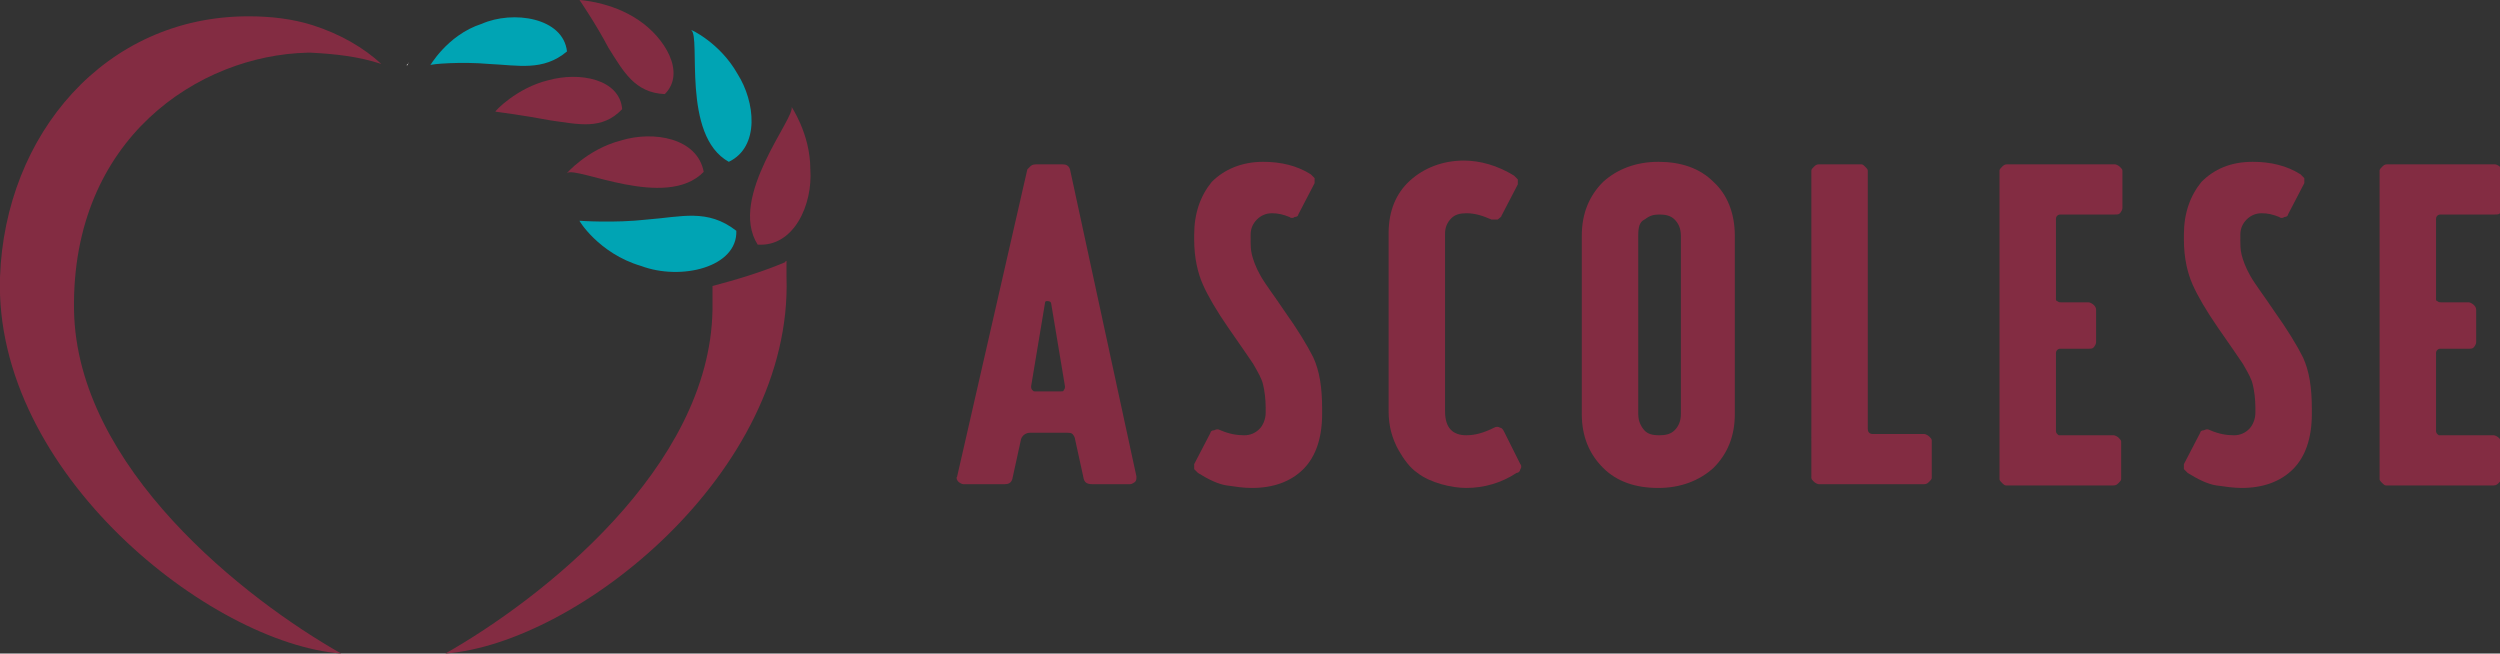 <?xml version="1.0" encoding="utf-8"?>
<!-- Generator: Adobe Illustrator 27.5.0, SVG Export Plug-In . SVG Version: 6.00 Build 0)  -->
<svg version="1.1" id="Livello_1" xmlns="http://www.w3.org/2000/svg" xmlns:xlink="http://www.w3.org/1999/xlink" x="0px" y="0px"
	 width="199.3px" height="52.1px" viewBox="0 0 199.3 52.1" style="enable-background:new 0 0 199.3 52.1;" xml:space="preserve">
<rect x="0" y="0" width="199.3" height="52.1" fill="#333333" stroke="none"/>
<style type="text/css">
	.st0{fill:#00A4B4;}
	.st1{fill:#832C42;}
	.st2{fill:#F0ECEC;}
</style>
<g>
	<path class="st0" d="M34.3,5.2c0-0.1,2.5-0.3,4.7-0.1c2.3,0.1,4.3,0.6,6.2-1c-0.3-2.7-4.3-3.3-6.8-2.2C35.6,2.8,34.2,5.4,34.3,5.2"
		/>
	<path class="st1" d="M30.4,5.1c-1.8-0.6-3.7-0.8-5.6-0.9h-0.3C15.9,4.4,5.7,11,5.9,24.7c0.2,12.6,13.7,23.1,21.3,27.4
		C16.8,51.3-0.5,37.7,0,22.1C0.4,10.7,8.4,1.3,19.8,1.3c1.8,0,3.5,0.2,5.1,0.7C27.1,2.7,29,3.8,30.4,5.1"/>
	<path class="st0" d="M46.2,17.6c0,0,2.8,0.2,5.4-0.1c2.7-0.2,4.8-0.9,7.1,0.9c0.1,2.9-4.4,4-7.6,2.8C47.7,20.2,46.1,17.5,46.2,17.6
		"/>
	<path class="st0" d="M55.1,2.4c0.8,0.5-0.8,8.4,3,10.5c2.5-1.2,2.1-4.8,0.7-7C57.4,3.4,55,2.3,55.1,2.4"/>
	<path class="st1" d="M45.2,13.8c0.7-0.6,7.9,3,10.9-0.1c-0.5-2.7-4-3.3-6.6-2.5C46.8,11.9,45.1,13.9,45.2,13.8"/>
	<path class="st1" d="M63.1,8.5c0.4,0.8-5.1,7.2-2.7,11c2.9,0.2,4.4-3.2,4.2-6C64.6,10.6,63,8.4,63.1,8.5"/>
	<path class="st1" d="M46.2,0c0,0,1.3,1.9,2.3,3.8c1.2,1.9,2.1,3.6,4.5,3.7c1.7-1.7,0-4.5-2.1-5.9C48.7,0.1,46.1,0,46.2,0"/>
	<path class="st1" d="M39.5,8.9c0,0,2.3,0.3,4.4,0.7c2.2,0.3,4.1,0.8,5.7-0.9c-0.2-2.4-3.4-3-5.9-2.3C41.2,7,39.4,8.9,39.5,8.9"/>
	<path class="st2" d="M32.6,5c-0.1,0.1-0.1,0.1-0.2,0.2l0.1,0C32.5,5,32.6,5,32.6,5z"/>
	<path class="st1" d="M62.7,20.8c0,0-0.1,0-0.1,0.1c-1.9,0.8-3.9,1.4-5.8,1.9c0,0.6,0,1.2,0,1.9c-0.2,12.6-13.7,23.1-21.3,27.4
		c10.5-0.8,27.7-14.4,27.2-30C62.7,21.6,62.7,21.2,62.7,20.8"/>
	<path class="st1" d="M83.3,24.2l-1.1,6.6c0,0.1,0,0.2,0.1,0.3c0.1,0.1,0.1,0.1,0.2,0.1h2.1c0.1,0,0.2,0,0.2-0.1
		c0.1-0.1,0.1-0.2,0.1-0.3l-1.1-6.6c0-0.1-0.1-0.2-0.3-0.2C83.4,24,83.3,24,83.3,24.2 M81.9,13.5c0,0,0.1-0.1,0.2-0.2
		c0.1-0.1,0.2-0.2,0.5-0.2h2.1c0.3,0,0.5,0.1,0.6,0.4L90.6,38c0,0.1,0,0.3-0.1,0.4c-0.1,0.1-0.3,0.2-0.4,0.2h-3
		c-0.4,0-0.6-0.1-0.7-0.4l-0.7-3.2c0-0.1-0.1-0.3-0.2-0.4c-0.1-0.1-0.3-0.1-0.4-0.1h-3c-0.3,0-0.6,0.2-0.7,0.5l-0.7,3.2
		c-0.1,0.3-0.3,0.4-0.6,0.4h-3.3c-0.1,0-0.3-0.1-0.4-0.2c-0.1-0.1-0.2-0.3-0.1-0.4L81.9,13.5z"/>
	<path class="st1" d="M100.7,12.9c1.4,0,2.7,0.3,3.8,1c0.1,0.1,0.2,0.2,0.3,0.3c0,0.1,0,0.3,0,0.4l-1.3,2.5c0,0.1-0.1,0.2-0.3,0.2
		c-0.1,0.1-0.3,0.1-0.4,0c-0.5-0.2-0.9-0.3-1.4-0.3c-0.5,0-0.9,0.2-1.2,0.5c-0.3,0.3-0.5,0.7-0.5,1.2V19c0,0.5,0,0.9,0.1,1.3
		c0.1,0.4,0.3,1,0.7,1.7c0.4,0.7,1.1,1.6,1.9,2.8c1,1.4,1.8,2.7,2.3,3.7c0.5,1.1,0.7,2.4,0.7,4.1v0.4c0,1.9-0.5,3.4-1.5,4.4
		c-1,1-2.4,1.5-4.1,1.5c-0.7,0-1.3-0.1-2-0.2c-0.7-0.1-1.5-0.5-2.3-1c-0.1-0.1-0.2-0.2-0.3-0.3c0-0.2,0-0.3,0-0.4l1.3-2.5
		c0-0.1,0.1-0.2,0.3-0.2c0.2-0.1,0.3-0.1,0.5,0c0.7,0.3,1.3,0.4,1.9,0.4c0.5,0,0.9-0.2,1.2-0.5c0.3-0.3,0.5-0.8,0.5-1.3v-0.4
		c0-0.7-0.1-1.4-0.2-1.8c-0.1-0.5-0.4-1-0.8-1.7c-0.4-0.6-1.1-1.6-2-2.9c-0.9-1.3-1.6-2.5-2-3.4c-0.4-0.9-0.7-2.1-0.7-3.6v-0.4
		c0-1.7,0.5-3.1,1.4-4.2C97.6,13.5,99,12.9,100.7,12.9"/>
	<path class="st1" d="M110.7,32.8V18.6c0-1.8,0.6-3.2,1.7-4.2s2.6-1.6,4.3-1.6c1.3,0,2.7,0.4,4,1.2c0.1,0.1,0.2,0.2,0.3,0.3
		c0,0.1,0,0.3,0,0.4l-1.3,2.5c0,0.1-0.2,0.2-0.3,0.3c-0.2,0-0.3,0-0.5,0c-0.7-0.3-1.3-0.5-2-0.5c-0.5,0-0.9,0.1-1.2,0.4
		c-0.3,0.3-0.5,0.7-0.5,1.2v14.2c0,1.3,0.6,1.9,1.7,1.9c0.7,0,1.4-0.2,2.2-0.6c0.2-0.1,0.3-0.1,0.5,0c0.1,0,0.2,0.1,0.3,0.3l1.3,2.6
		c0.1,0.1,0.1,0.3,0,0.4c0,0.1-0.1,0.3-0.3,0.3c-1.2,0.8-2.6,1.2-4,1.2c-0.6,0-1.3-0.1-2-0.3c-0.7-0.2-1.4-0.5-1.9-0.9
		c-0.6-0.4-1.1-1.1-1.5-1.8C111,35,110.7,34,110.7,32.8"/>
	<path class="st1" d="M130.6,18.8V33c0,0.4,0.1,0.8,0.4,1.2c0.3,0.4,0.7,0.5,1.3,0.5c0.5,0,0.9-0.1,1.2-0.4c0.3-0.3,0.5-0.7,0.5-1.3
		V18.8c0-0.6-0.2-1-0.5-1.3c-0.3-0.3-0.7-0.4-1.2-0.4c-0.5,0-0.8,0.1-1.2,0.4C130.7,17.7,130.6,18.1,130.6,18.8 M126.1,33V18.8
		c0-1.8,0.6-3.2,1.7-4.3c1.1-1,2.6-1.6,4.4-1.6c1.8,0,3.3,0.5,4.4,1.6c1.1,1,1.7,2.5,1.7,4.3V33c0,1.8-0.6,3.2-1.7,4.3
		c-1.1,1-2.6,1.6-4.4,1.6c-1.8,0-3.3-0.5-4.4-1.6C126.7,36.2,126.1,34.8,126.1,33"/>
	<path class="st1" d="M144.4,13.6c0-0.1,0.1-0.2,0.2-0.3c0.1-0.1,0.2-0.2,0.4-0.2h3.4c0.1,0,0.2,0.1,0.3,0.2
		c0.1,0.1,0.2,0.2,0.2,0.3v20.6c0,0.2,0.1,0.4,0.4,0.4h4.1c0.1,0,0.3,0.1,0.4,0.2c0.1,0.1,0.2,0.2,0.2,0.3v3c0,0.1-0.1,0.2-0.2,0.3
		c-0.1,0.1-0.2,0.2-0.4,0.2H145c-0.1,0-0.3-0.1-0.4-0.2c-0.1-0.1-0.2-0.2-0.2-0.3V13.6z"/>
	<path class="st1" d="M159.4,13.6c0-0.1,0.1-0.2,0.2-0.3c0.1-0.1,0.2-0.2,0.4-0.2h8.6c0.1,0,0.3,0.1,0.4,0.2
		c0.1,0.1,0.2,0.2,0.2,0.3v3c0,0.1-0.1,0.3-0.2,0.4c-0.1,0.1-0.2,0.1-0.4,0.1h-4.3c-0.1,0-0.2,0-0.3,0.1c-0.1,0.1-0.1,0.2-0.1,0.3
		v6.3c0,0.1,0,0.2,0.1,0.2c0.1,0.1,0.2,0.1,0.3,0.1h2.2c0.1,0,0.3,0.1,0.4,0.2c0.1,0.1,0.2,0.2,0.2,0.4v2.6c0,0.1-0.1,0.3-0.2,0.4
		c-0.1,0.1-0.2,0.1-0.4,0.1h-2.2c-0.1,0-0.2,0-0.3,0.1c-0.1,0.1-0.1,0.2-0.1,0.3v6.1c0,0.1,0,0.2,0.1,0.3s0.1,0.1,0.2,0.1h4.3
		c0.1,0,0.3,0.1,0.4,0.2s0.2,0.2,0.2,0.3v3c0,0.1-0.1,0.2-0.2,0.3c-0.1,0.1-0.2,0.2-0.4,0.2h-8.6c-0.1,0-0.2-0.1-0.3-0.2
		c-0.1-0.1-0.2-0.2-0.2-0.3V13.6z"/>
	<path class="st1" d="M179.6,12.9c1.4,0,2.7,0.3,3.8,1c0.1,0.1,0.2,0.2,0.3,0.3c0,0.1,0,0.3,0,0.4l-1.3,2.5c0,0.1-0.1,0.2-0.3,0.2
		c-0.1,0.1-0.3,0.1-0.4,0c-0.5-0.2-0.9-0.3-1.4-0.3c-0.5,0-0.9,0.2-1.2,0.5c-0.3,0.3-0.5,0.7-0.5,1.2V19c0,0.5,0,0.9,0.1,1.3
		c0.1,0.4,0.3,1,0.7,1.7c0.4,0.7,1.1,1.6,1.9,2.8c1,1.4,1.8,2.7,2.3,3.7c0.5,1.1,0.7,2.4,0.7,4.1v0.4c0,1.9-0.5,3.4-1.5,4.4
		c-1,1-2.4,1.5-4.1,1.5c-0.6,0-1.3-0.1-2-0.2c-0.7-0.1-1.5-0.5-2.3-1c-0.1-0.1-0.2-0.2-0.3-0.3c0-0.2,0-0.3,0-0.4l1.3-2.5
		c0-0.1,0.1-0.2,0.3-0.2c0.2-0.1,0.3-0.1,0.5,0c0.7,0.3,1.3,0.4,1.9,0.4c0.5,0,0.9-0.2,1.2-0.5c0.3-0.3,0.5-0.8,0.5-1.3v-0.4
		c0-0.7-0.1-1.4-0.2-1.8c-0.1-0.5-0.4-1-0.8-1.7c-0.4-0.6-1.1-1.6-2-2.9c-0.9-1.3-1.6-2.5-2-3.4c-0.4-0.9-0.7-2.1-0.7-3.6v-0.4
		c0-1.7,0.5-3.1,1.4-4.2C176.5,13.5,177.8,12.9,179.6,12.9"/>
	<path class="st1" d="M189.7,13.6c0-0.1,0.1-0.2,0.2-0.3c0.1-0.1,0.2-0.2,0.4-0.2h8.6c0.1,0,0.3,0.1,0.4,0.2
		c0.1,0.1,0.2,0.2,0.2,0.3v3c0,0.1-0.1,0.3-0.2,0.4c-0.1,0.1-0.2,0.1-0.4,0.1h-4.3c-0.1,0-0.2,0-0.3,0.1c-0.1,0.1-0.1,0.2-0.1,0.3
		v6.3c0,0.1,0,0.2,0.1,0.2c0.1,0.1,0.2,0.1,0.3,0.1h2.2c0.1,0,0.3,0.1,0.4,0.2c0.1,0.1,0.2,0.2,0.2,0.4v2.6c0,0.1-0.1,0.3-0.2,0.4
		c-0.1,0.1-0.2,0.1-0.4,0.1h-2.2c-0.1,0-0.2,0-0.3,0.1c-0.1,0.1-0.1,0.2-0.1,0.3v6.1c0,0.1,0,0.2,0.1,0.3s0.1,0.1,0.2,0.1h4.3
		c0.1,0,0.3,0.1,0.4,0.2s0.2,0.2,0.2,0.3v3c0,0.1-0.1,0.2-0.2,0.3c-0.1,0.1-0.2,0.2-0.4,0.2h-8.6c-0.1,0-0.2-0.1-0.3-0.2
		c-0.1-0.1-0.2-0.2-0.2-0.3V13.6z"/>
</g>
</svg>
